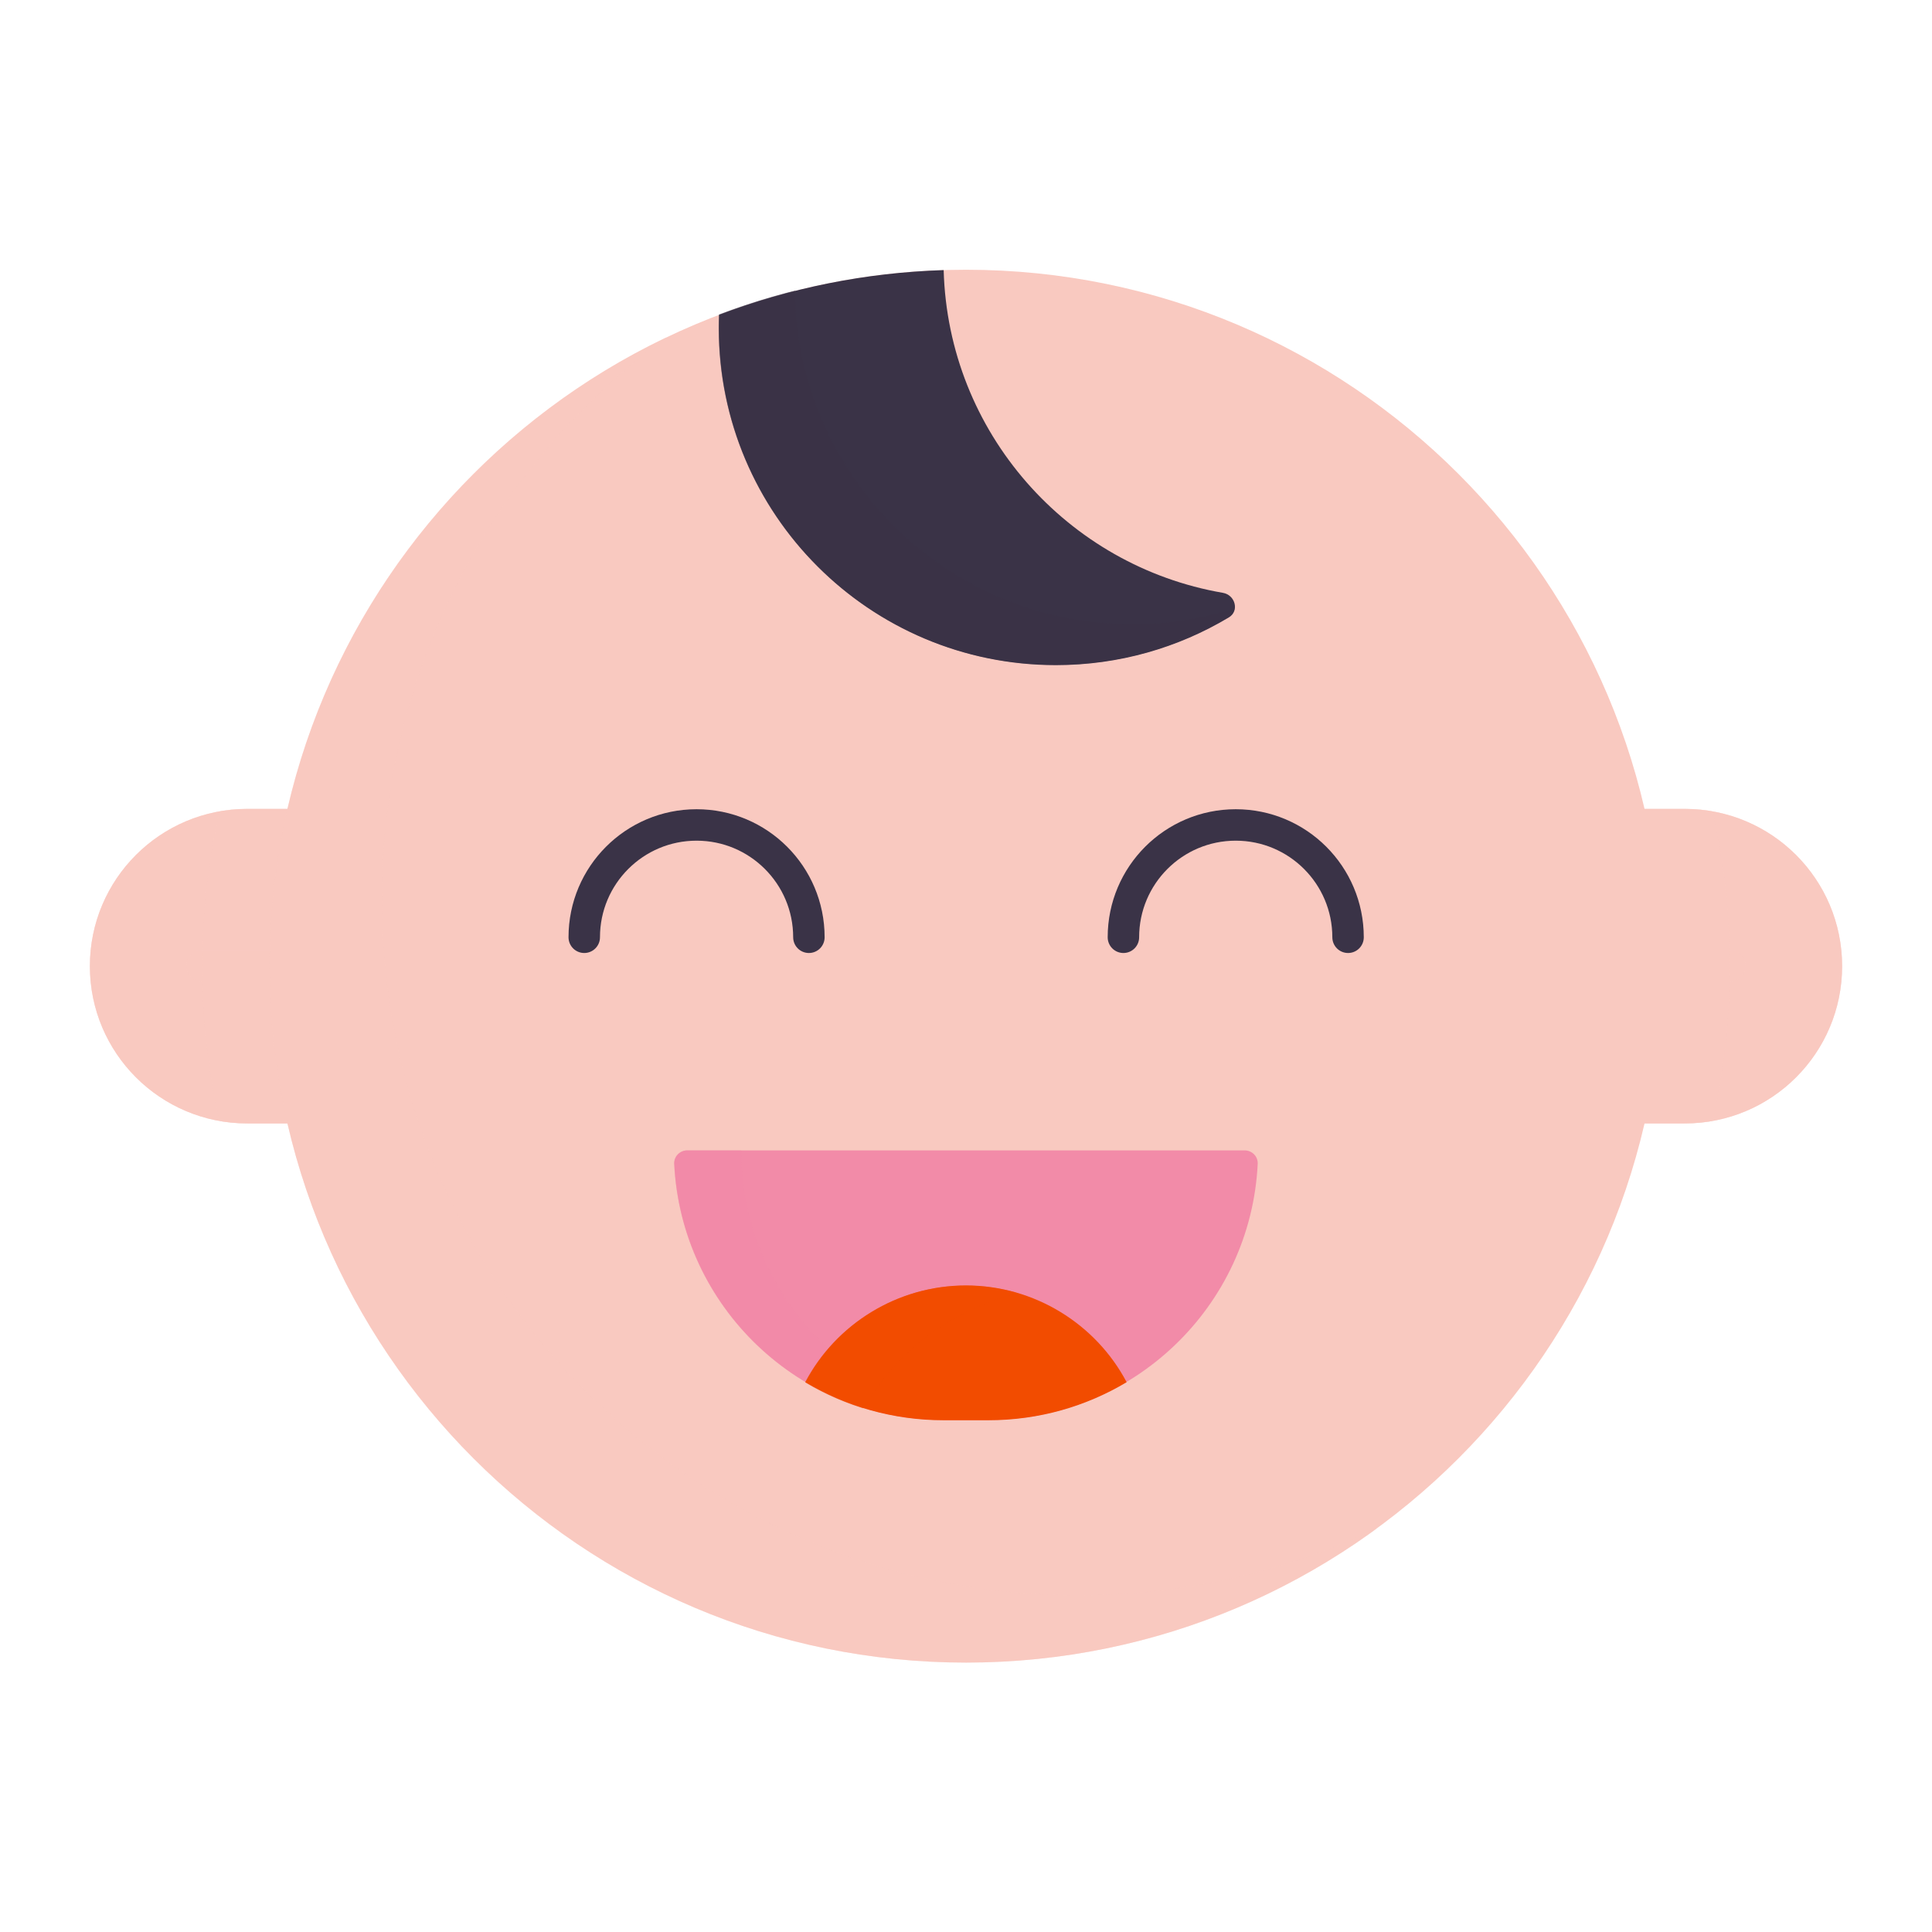 <svg xmlns="http://www.w3.org/2000/svg" width="430" height="430" style="width:100%;height:100%;transform:translate3d(0,0,0);content-visibility:visible" viewBox="0 0 430 430"><defs><clipPath id="a"><path d="M0 0h430v430H0z"/></clipPath><clipPath id="c"><path d="M0 0h430v430H0z"/></clipPath><clipPath id="b"><path d="M0 0h430v430H0z"/></clipPath></defs><g clip-path="url(#a)"><g clip-path="url(#b)" style="display:block"><path fill="#F9C9C0" d="M-160 35h24.5v-70H-160c-19.33 0-35 15.67-35 35s15.67 35 35 35m320 0h-20.5v-70H160c19.33 0 35 15.67 35 35s-15.67 35-35 35" class="primary" style="display:block" transform="translate(215 215.037)"/><g opacity=".5" style="mix-blend-mode:multiply;display:block"><path fill="#F9C9C0" d="M55 250.037h24.5v-70H55c-19.33 0-35 15.67-35 35s15.67 35 35 35m320 0h-20.5v-70H375c19.33 0 35 15.67 35 35s-15.67 35-35 35" class="primary" opacity="1"/></g><g opacity=".3" style="mix-blend-mode:multiply;display:block"><path fill="#F9C9C0" d="M45 215.037c0 11.844 1.328 23.377 3.844 34.46 1.998.355 4.056.54 6.156.54h24.5v-70H55c-2.1 0-4.158.185-6.156.54A155.5 155.5 0 0 0 45 215.037" class="primary" opacity="1"/></g><g opacity=".5" style="mix-blend-mode:multiply;display:block"><path fill="none" stroke="#F9C9C0" stroke-linecap="round" stroke-width="7" d="M75 214.987H45" class="primary" opacity="1"/></g><g opacity=".5" style="mix-blend-mode:multiply;display:block"><path fill="none" stroke="#F9C9C0" stroke-linecap="round" stroke-width="7" d="M385 214.987h-30" class="primary" opacity="1"/></g><g opacity=".3" style="mix-blend-mode:multiply;display:block"><path fill="#F9C9C0" d="M385 215.037c0 11.844-1.328 23.377-3.844 34.46-1.998.355-4.056.54-6.156.54h-20.5v-70H375c2.1 0 4.158.185 6.156.54a155.5 155.5 0 0 1 3.844 34.46" class="primary" opacity="1"/></g><path fill="#F9C9C0" d="M0-155c85.545 0 155 69.455 155 155S85.545 155 0 155-155 85.545-155 0-85.545-155 0-155" class="primary" style="display:block" transform="translate(215 215.037)"/><g opacity=".4" style="mix-blend-mode:multiply;display:block"><path fill="#F9C9C0" d="M240 355.069c23.866 0 46.472-5.395 66.666-15.03-25.673 18.858-57.369 29.998-91.666 29.998-85.604 0-155-69.396-155-155 0-61.738 36.095-115.045 88.334-139.97C109.929 103.278 85 148.762 85 200.069c0 85.604 69.396 155 155 155" class="primary" opacity="1"/></g><g fill="#3A3347" style="display:block"><path d="M160.059 70.056c15.608-5.918 32.421-9.388 49.97-9.941.983 36.118 27.5 65.861 62.15 71.83 2.742.472 3.718 4.032 1.332 5.463-11.257 6.749-24.43 10.629-38.51 10.629-41.421 0-75-33.579-75-75q0-1.497.058-2.981" class="secondary"/><path fill-opacity=".5" d="M33.955 32.826a75 75 0 0 0 22.84-3.541c-.096.765-.51 1.488-1.303 1.974l-.027.017c-11.257 6.749-24.43 10.628-38.51 10.628-41.421 0-75-33.579-75-75q0-1.497.058-2.98a154 154 0 0 1 16.946-5.328c.413 41.067 33.831 74.23 74.996 74.23" class="secondary" style="mix-blend-mode:multiply" transform="translate(217.994 106.076)"/></g><path fill="none" stroke="#3A3347" stroke-linecap="round" stroke-linejoin="round" stroke-width="7" d="M130.035 208.607c0-13.807 11.193-25 25-25s25 11.193 25 25m70 0c0-13.807 11.193-25 25-25s25 11.193 25 25" class="secondary" style="display:block"/><g style="display:block"><path fill="#F28BA8" d="M153 256.037c-1.657 0-3.007 1.345-2.926 3 1.563 31.744 27.795 57 59.926 57h10c32.131 0 58.363-25.256 59.926-57 .081-1.655-1.269-3-2.926-3z" class="tertiary"/><path fill="#F28BA8" fill-opacity=".5" d="M-33.285-30h12c0 32.3 25.522 58.638 57.5 59.949q-1.244.051-2.5.051h-10C-8.416 30-34.648 4.744-36.211-27c-.081-1.655 1.269-3 2.926-3" class="tertiary" style="mix-blend-mode:multiply" transform="translate(186.25 286.037)"/><path fill="#F24C00" d="M220 316.099c11.241 0 21.76-3.091 30.753-8.47-6.808-12.913-20.479-21.53-35.753-21.53s-28.945 8.617-35.753 21.53c8.993 5.379 19.512 8.47 30.753 8.47z" class="quaternary"/><path fill="#F24C00" fill-opacity=".5" d="M23.621-11.985C9.152-8.348-3.25.99-10.689 13.655a59.7 59.7 0 0 1-12.932-5.78c6.808-12.913 20.479-21.53 35.753-21.53 3.969 0 7.829.582 11.489 1.67" class="quaternary" style="mix-blend-mode:multiply" transform="translate(202.812 299.787)"/></g></g><g clip-path="url(#c)" style="display:none"><path class="primary" style="display:none"/><path class="primary" style="mix-blend-mode:multiply;display:none"/><path class="primary" style="mix-blend-mode:multiply;display:none"/><path fill="none" class="primary" style="mix-blend-mode:multiply;display:none"/><path fill="none" class="primary" style="mix-blend-mode:multiply;display:none"/><path class="primary" style="mix-blend-mode:multiply;display:none"/><path class="primary" style="display:none"/><path class="primary" style="mix-blend-mode:multiply;display:none"/><g style="display:none"><path class="secondary"/><path class="secondary" style="mix-blend-mode:multiply"/></g><path fill="none" class="secondary" style="display:none"/><g style="display:none"><path class="tertiary"/><path class="tertiary" style="mix-blend-mode:multiply"/><path class="quaternary"/><path class="quaternary" style="mix-blend-mode:multiply"/></g></g></g></svg>